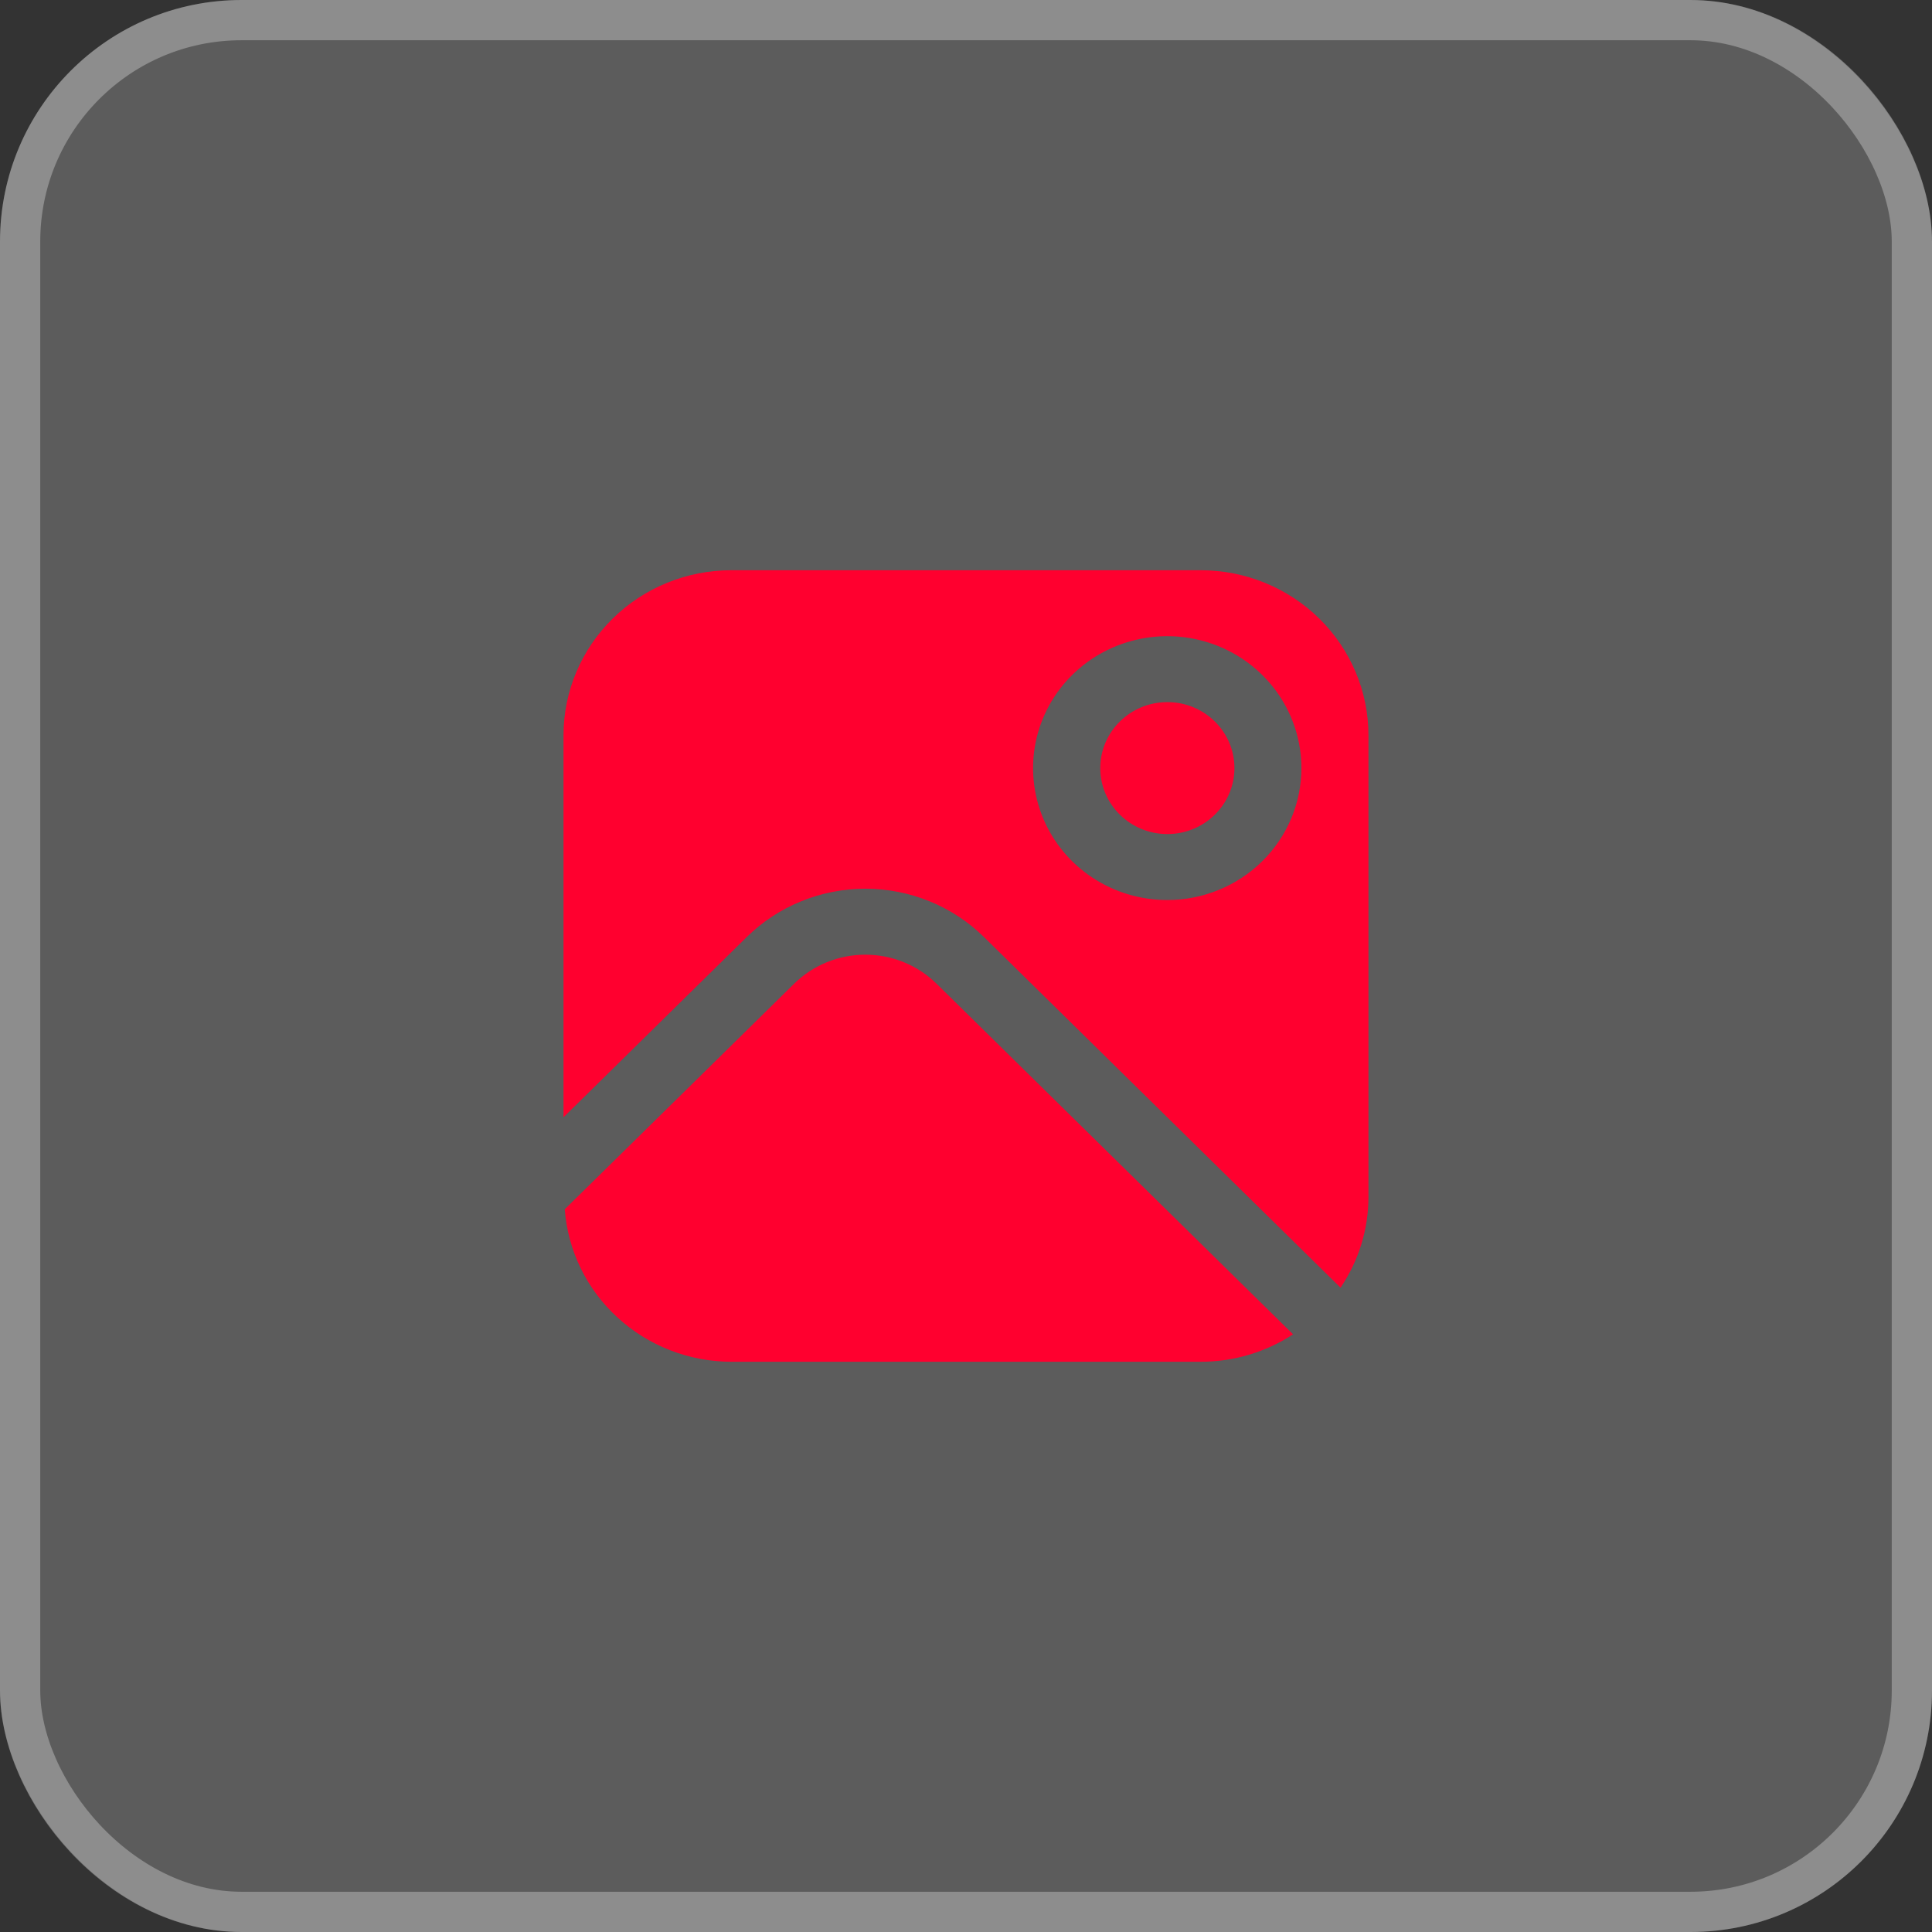 <svg xmlns="http://www.w3.org/2000/svg" width="48" height="48" viewBox="0 0 48 48" fill="none"><rect x="0" y="0" width="48" height="48" fill="#333333" stroke="none"/><rect width="48" height="48" rx="6" fill="white" fill-opacity="0.2"></rect><rect x="0.5" y="0.5" width="47" height="47" rx="5.5" stroke="white" stroke-opacity="0.3"></rect><path d="M23.267 24.439C23.035 24.211 22.76 24.03 22.456 23.906C22.153 23.782 21.828 23.719 21.499 23.719C21.171 23.719 20.846 23.782 20.542 23.906C20.239 24.03 19.963 24.211 19.731 24.439L14.031 30.044C14.108 31.072 14.577 32.033 15.344 32.735C16.11 33.438 17.118 33.83 18.166 33.833H29.832C30.649 33.833 31.447 33.595 32.126 33.151L23.267 24.439Z" fill="#FF002F"></path><path d="M29.003 20.722C29.923 20.722 30.669 19.988 30.669 19.083C30.669 18.178 29.923 17.444 29.003 17.444C28.082 17.444 27.336 18.178 27.336 19.083C27.336 19.988 28.082 20.722 29.003 20.722Z" fill="#FF002F"></path><path d="M29.833 14.167H18.166C17.062 14.168 16.003 14.6 15.222 15.368C14.441 16.137 14.001 17.178 14 18.264L14 27.758L18.553 23.28C18.94 22.9 19.399 22.598 19.905 22.392C20.411 22.186 20.952 22.08 21.5 22.08C22.047 22.08 22.589 22.186 23.094 22.392C23.6 22.598 24.059 22.9 24.446 23.28L33.305 31.992C33.758 31.323 33.999 30.539 33.999 29.736V18.264C33.998 17.178 33.559 16.137 32.777 15.368C31.996 14.6 30.937 14.168 29.833 14.167ZM28.999 22.361C28.34 22.361 27.696 22.169 27.148 21.809C26.599 21.449 26.172 20.937 25.92 20.338C25.668 19.739 25.602 19.08 25.73 18.444C25.859 17.808 26.176 17.224 26.642 16.766C27.109 16.307 27.703 15.995 28.349 15.869C28.996 15.742 29.666 15.807 30.275 16.055C30.884 16.303 31.405 16.724 31.771 17.262C32.137 17.802 32.333 18.435 32.333 19.084C32.333 19.953 31.981 20.786 31.356 21.401C30.731 22.016 29.883 22.361 28.999 22.361Z" fill="#FF002F"></path></svg>
